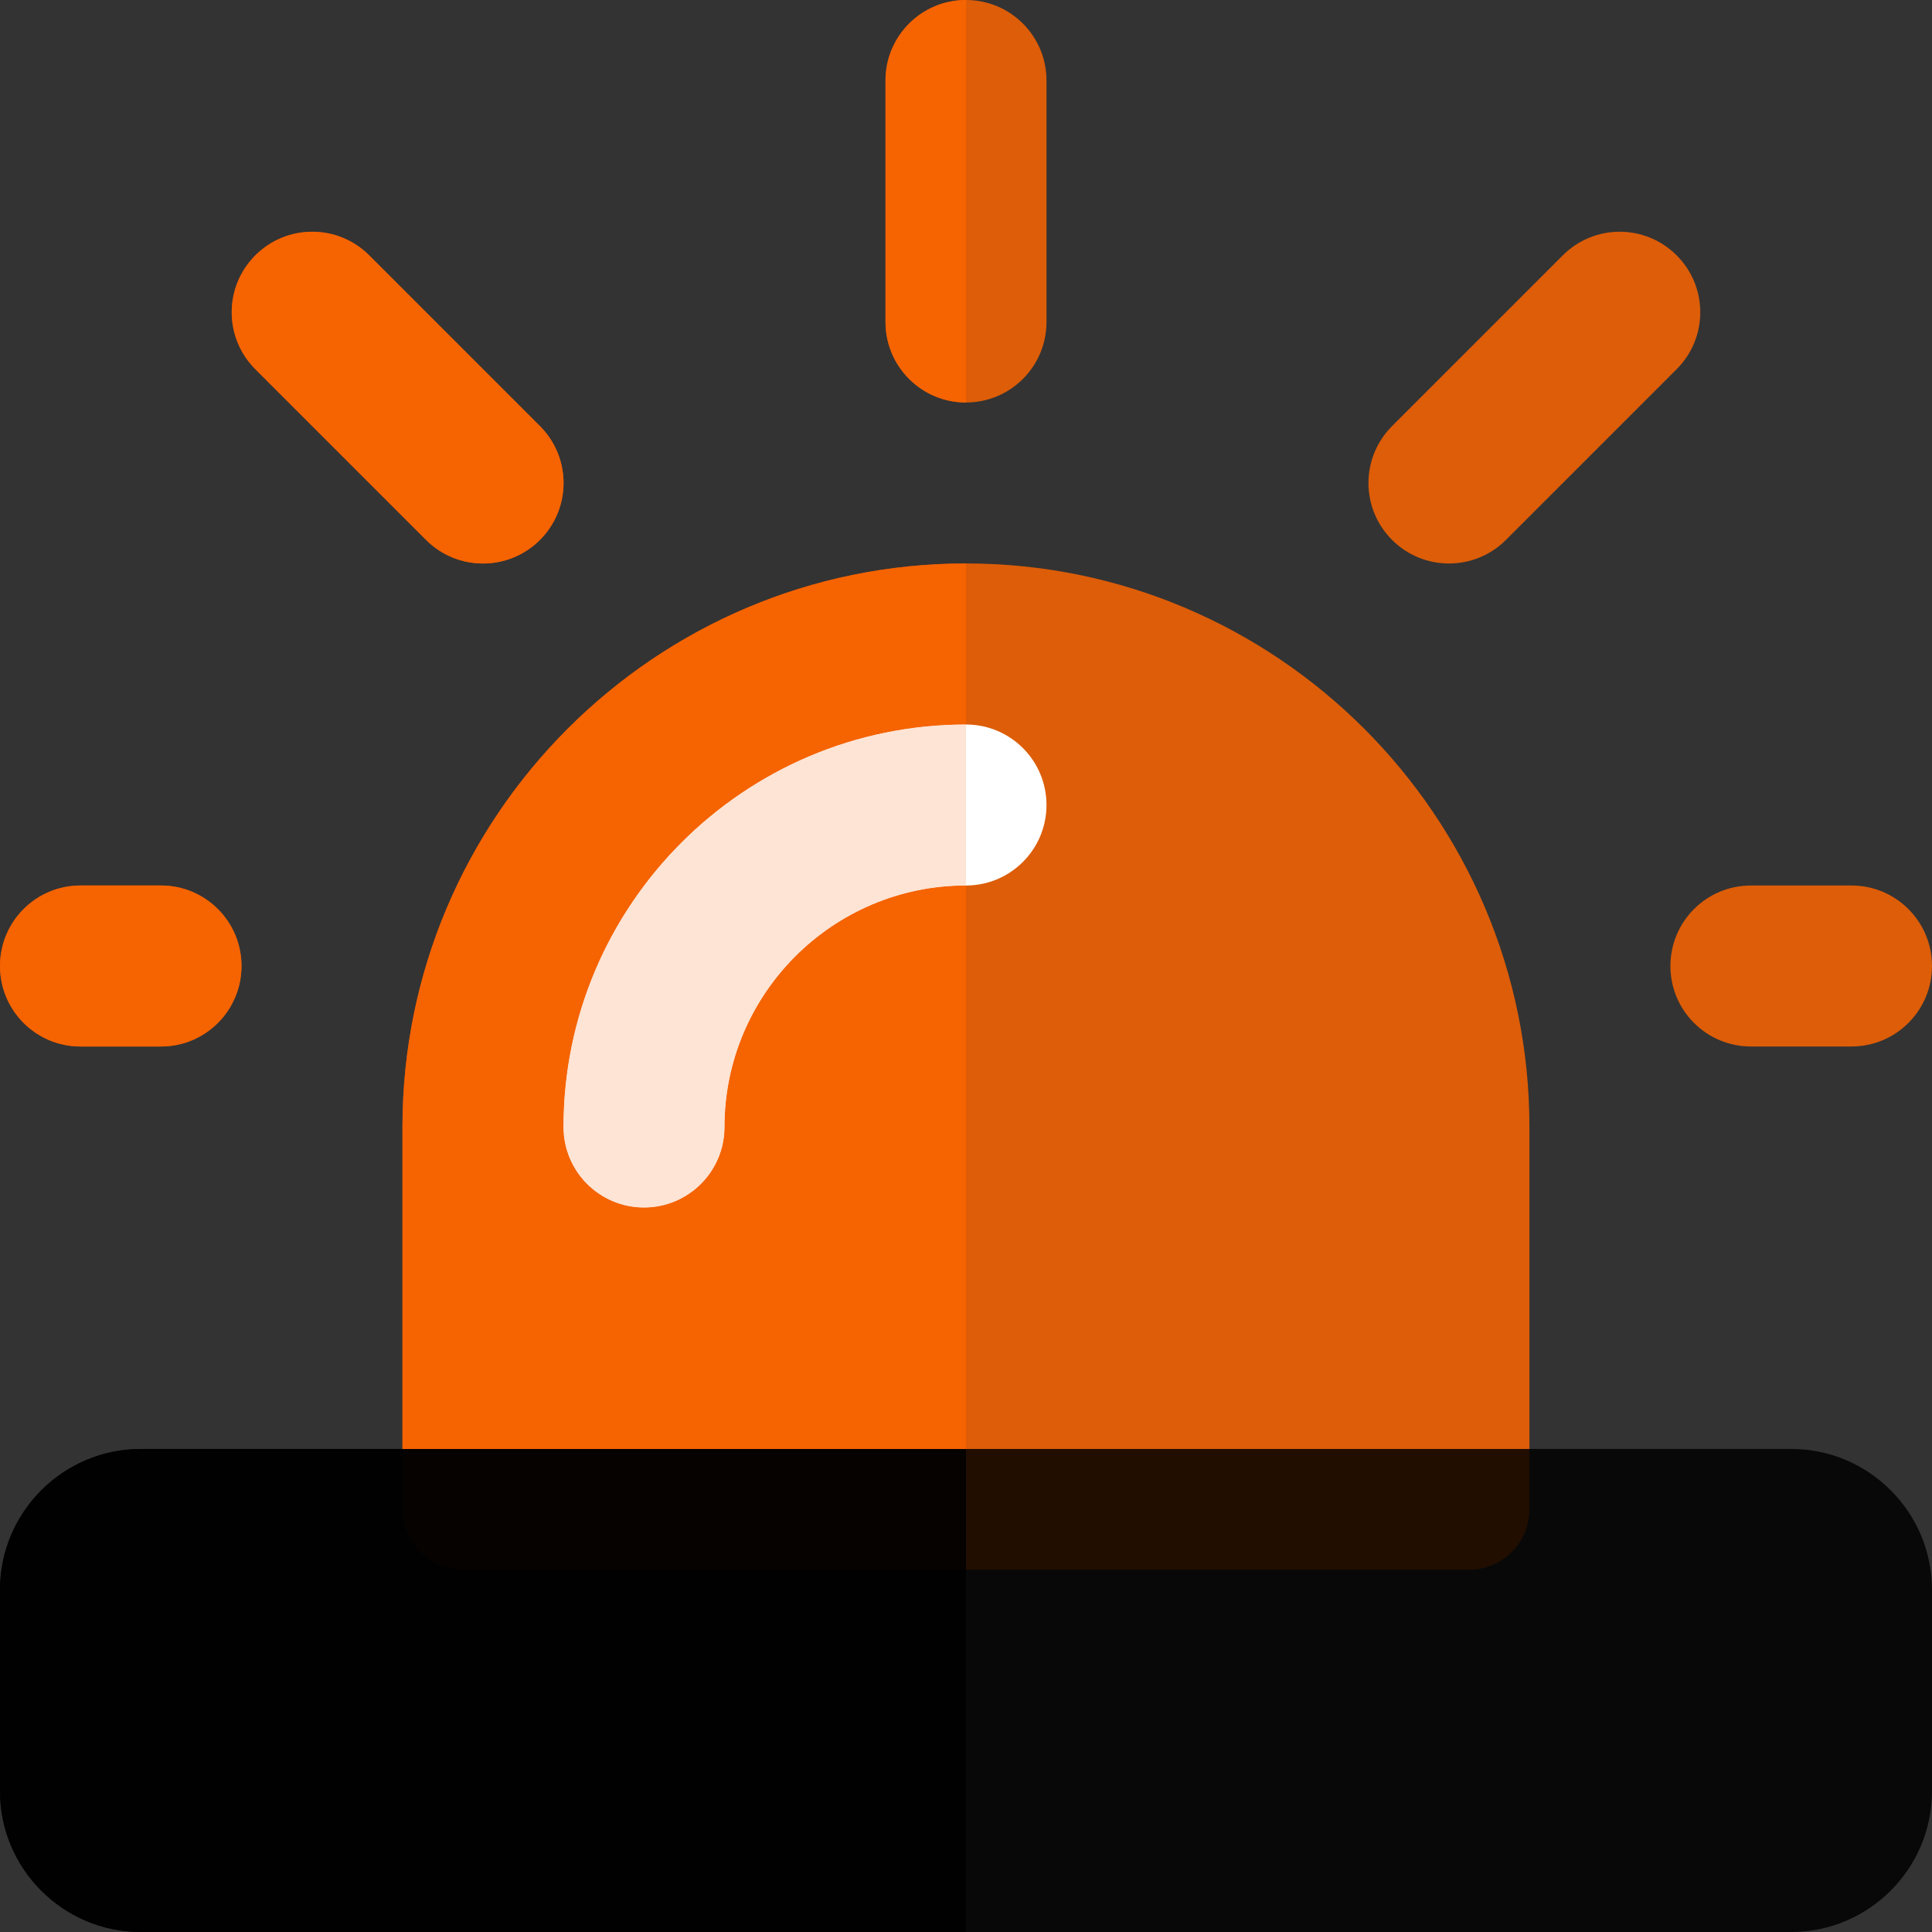 <svg height="30" viewBox="0 0 30 30" width="30" xmlns="http://www.w3.org/2000/svg"><rect x="0" y="0" width="30" height="30" fill="#333333" stroke="none"/><g fill="none"><path d="m22.5 8.75c-.32 0-.64-.122-.884-.366-.489-.489-.489-1.279 0-1.768l2.651-2.651c.489-.489 1.279-.489 1.768 0s.489 1.279 0 1.768l-2.651 2.651c-.244.244-.564.366-.884.366z" fill="#fa6400" fill-opacity=".85"/><path d="m28.75 16.25h-1.562c-.691 0-1.25-.56-1.25-1.25s.559-1.25 1.25-1.25h1.562c.691 0 1.25.56 1.25 1.25s-.559 1.25-1.25 1.25z" fill="#fa6400" fill-opacity=".85"/><path d="m22.812 24.375h-15.625c-.517 0-.938-.42-.938-.938v-5.938c0-4.825 3.926-8.75 8.75-8.75s8.75 3.925 8.75 8.75v5.938c0 .517-.42.938-.938.938z" fill="#fa6400" fill-opacity=".85"/><path d="m10 18.75c-.691 0-1.25-.56-1.25-1.25 0-3.446 2.804-6.25 6.25-6.25.691 0 1.25.56 1.25 1.25s-.559 1.25-1.25 1.25c-2.067 0-3.75 1.683-3.75 3.75 0 .69-.559 1.25-1.25 1.25z" fill="#fff"/><g fill="#fa6400" fill-opacity=".85"><path d="m15 6.25c-.691 0-1.25-.56-1.25-1.25v-3.75c0-.69.559-1.25 1.25-1.25s1.25.56 1.25 1.25v3.75c0 .69-.559 1.25-1.25 1.25z"/><path d="m7.5 8.75c-.32 0-.64-.122-.884-.366l-2.651-2.651c-.489-.489-.489-1.279 0-1.768s1.279-.489 1.768 0l2.651 2.651c.489.489.489 1.279 0 1.768-.244.244-.564.366-.884.366z"/><path d="m2.5 16.25h-1.25c-.691 0-1.25-.56-1.25-1.25s.559-1.25 1.25-1.25h1.25c.691 0 1.25.56 1.25 1.25s-.559 1.25-1.25 1.25z"/></g><path d="m27.812 30h-25.625c-1.206 0-2.188-.981-2.188-2.188v-3.125c0-1.206.981-2.188 2.188-2.188h25.625c1.206 0 2.188.981 2.188 2.188v3.125c0 1.206-.981 2.188-2.188 2.188z" fill="#000" fill-opacity=".85"/><path d="m15 8.75c-4.824 0-8.75 3.925-8.75 8.75v5h8.75v-8.75c-2.067 0-3.75 1.683-3.75 3.75 0 .69-.559 1.25-1.25 1.25s-1.25-.56-1.25-1.25c0-3.446 2.804-6.25 6.25-6.25z" fill="#fa6400" fill-opacity=".85"/><path d="m15 11.25c-3.446 0-6.25 2.804-6.25 6.25 0 .69.559 1.25 1.25 1.25s1.25-.56 1.25-1.25c0-2.067 1.683-3.75 3.75-3.75z" fill="#fde4d4"/><g fill-opacity=".85"><path d="m15 0c-.691 0-1.25.56-1.25 1.25v3.75c0 .69.559 1.25 1.25 1.25z" fill="#fa6400"/><path d="m4.849 3.599c-.32 0-.64.122-.884.366-.489.489-.489 1.279 0 1.768l2.651 2.651c.244.244.564.366.884.366s.64-.122.884-.366c.489-.489.489-1.279 0-1.768l-2.651-2.651c-.244-.244-.564-.366-.884-.366z" fill="#fa6400"/><path d="m2.5 13.75h-1.25c-.691 0-1.25.56-1.25 1.25s.559 1.25 1.25 1.25h1.25c.691 0 1.25-.56 1.25-1.25s-.559-1.25-1.25-1.25z" fill="#fa6400"/><path d="m15 22.5h-8.75-4.062c-1.206 0-2.188.981-2.188 2.188v3.125c0 1.206.981 2.188 2.188 2.188h12.812z" fill="#000"/></g></g></svg>